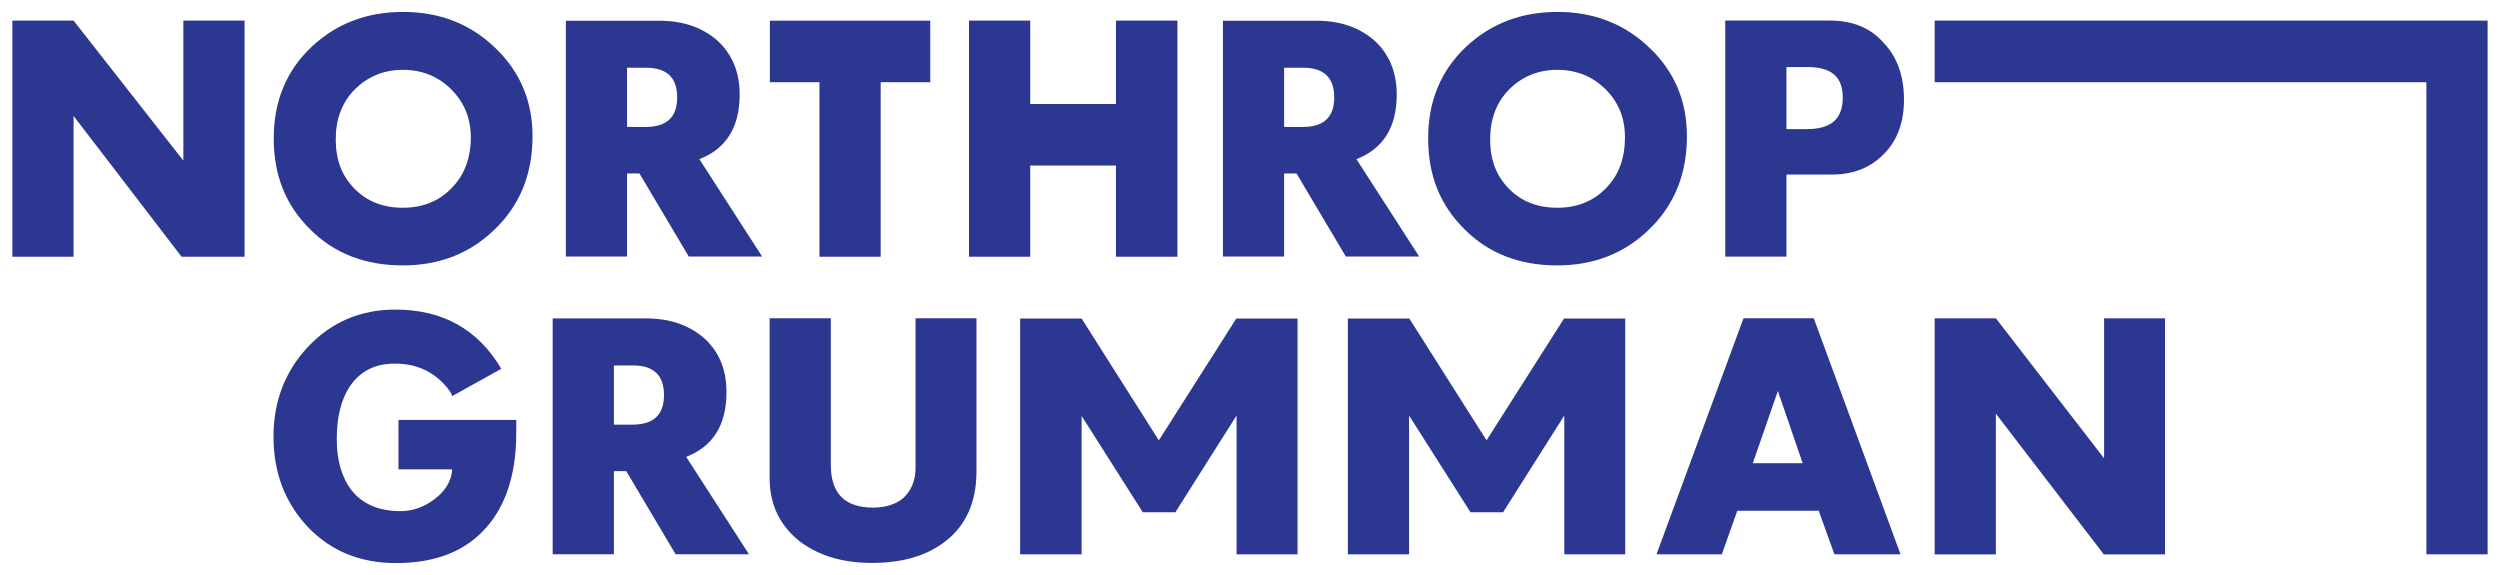 <?xml version="1.0" encoding="UTF-8"?> <svg xmlns="http://www.w3.org/2000/svg" viewBox="0 0 200 46" fill="none"><path d="M24.627 42.158C22.808 40.226 21.879 37.815 21.879 34.927C21.879 32.101 22.809 29.712 24.627 27.759C26.507 25.764 28.842 24.767 31.631 24.767C35.412 24.767 38.243 26.346 40.103 29.504L36.176 31.686C36.115 31.437 35.908 31.166 35.619 30.834C34.565 29.65 33.201 29.088 31.59 29.088C29.979 29.088 28.78 29.712 27.953 30.959C27.272 32.018 26.941 33.41 26.941 35.135C26.941 36.88 27.354 38.231 28.16 39.27C29.048 40.35 30.35 40.89 32.024 40.89C33.016 40.89 33.904 40.579 34.73 39.956C35.619 39.29 36.115 38.501 36.177 37.545H31.879V33.597H41.301V34.636C41.301 37.836 40.516 40.35 38.925 42.178C37.251 44.09 34.854 45.046 31.693 45.046C28.822 45.046 26.466 44.09 24.627 42.158ZM64.09 43.392C62.417 42.125 61.569 40.401 61.569 38.24V25.462H66.466V37.201C66.466 39.466 67.582 40.608 69.854 40.608C70.846 40.608 71.714 40.338 72.314 39.798C72.912 39.216 73.243 38.426 73.243 37.449V25.462H78.119V37.699C78.119 40.088 77.333 41.959 75.681 43.267C74.194 44.452 72.21 45.034 69.751 45.034C67.499 45.034 65.598 44.493 64.09 43.392ZM144.213 37.055L142.229 31.279L140.225 37.055H144.213ZM139.481 25.461H145.102L152.043 44.348H146.754L145.494 40.857H138.985L137.746 44.348H132.519L139.481 25.461ZM154.773 25.465H159.67L168.327 36.664V25.465H173.203V44.352H168.306L159.669 33.091V44.352H154.773V25.465ZM0.99 1.65H5.887L14.668 12.849V1.65H19.565V20.537H14.523L5.886 9.275V20.537H0.99V1.65ZM36.135 15.041C37.148 14.022 37.664 12.651 37.664 10.989C37.664 9.472 37.148 8.204 36.115 7.166C35.082 6.127 33.78 5.587 32.231 5.587C30.66 5.587 29.399 6.148 28.367 7.166C27.354 8.204 26.858 9.534 26.858 11.134C26.858 12.775 27.333 14.043 28.346 15.082C29.337 16.1 30.619 16.62 32.23 16.62C33.8 16.62 35.123 16.1 36.135 15.041ZM24.812 18.345C22.849 16.412 21.899 14.022 21.899 11.072C21.899 8.122 22.89 5.67 24.937 3.738C26.92 1.888 29.337 0.953 32.25 0.953C35.184 0.953 37.663 1.93 39.627 3.841C41.631 5.753 42.602 8.122 42.602 10.906C42.602 13.898 41.61 16.391 39.585 18.345C37.602 20.277 35.143 21.233 32.23 21.233C29.214 21.233 26.734 20.277 24.812 18.345ZM51.652 10.156C53.347 10.156 54.173 9.366 54.173 7.788C54.173 6.23 53.367 5.419 51.693 5.419H50.164V10.156H51.652ZM45.268 1.658H52.747C54.627 1.658 56.115 2.177 57.313 3.175C58.533 4.255 59.173 5.71 59.173 7.559C59.173 10.177 58.099 11.901 55.95 12.732L60.971 20.524H55.103L51.156 13.876H50.164V20.524H45.268V1.658ZM65.557 6.576H61.59V1.652H74.421V6.576H70.454V20.539H65.557V6.576ZM77.521 1.65H82.418V8.32H89.277V1.65H94.195V20.537H89.277V13.244H82.418V20.537H77.521V1.65ZM104.217 10.156C105.912 10.156 106.738 9.366 106.738 7.788C106.738 6.23 105.932 5.419 104.258 5.419H102.729V10.156H104.217ZM97.833 1.658H105.312C107.192 1.658 108.68 2.177 109.878 3.175C111.098 4.255 111.738 5.71 111.738 7.559C111.738 10.177 110.664 11.901 108.515 12.732L113.536 20.524H107.668L103.721 13.876H102.729V20.524H97.833V1.658ZM128.489 15.041C129.501 14.022 129.997 12.651 129.997 10.989C129.997 9.472 129.501 8.204 128.468 7.166C127.435 6.127 126.133 5.587 124.583 5.587C123.013 5.587 121.732 6.148 120.72 7.166C119.707 8.204 119.211 9.534 119.211 11.134C119.211 12.775 119.686 14.043 120.699 15.082C121.691 16.1 122.972 16.62 124.583 16.62C126.153 16.62 127.476 16.1 128.489 15.041ZM117.166 18.345C115.203 16.412 114.252 14.022 114.252 11.072C114.252 8.122 115.245 5.67 117.29 3.738C119.273 1.888 121.691 0.953 124.603 0.953C127.537 0.953 129.997 1.93 131.98 3.841C133.984 5.753 134.955 8.122 134.955 10.906C134.955 13.898 133.963 16.391 131.939 18.345C129.955 20.277 127.496 21.233 124.583 21.233C121.567 21.233 119.087 20.277 117.166 18.345ZM144.55 10.328C146.492 10.328 147.421 9.518 147.421 7.794C147.421 6.153 146.513 5.363 144.591 5.363H142.917V10.328H144.55ZM138.02 1.643H146.388C148.227 1.643 149.694 2.245 150.748 3.492C151.802 4.614 152.318 6.131 152.318 7.98C152.318 9.767 151.802 11.201 150.748 12.281C149.694 13.383 148.31 13.964 146.554 13.964H142.917V20.53H138.02V1.643ZM154.773 1.65V6.574H194.112V44.348H199.009V1.65H154.773ZM92.707 35.227L98.905 25.482H103.802V44.348H98.926V33.274H98.905L94.029 40.982H91.425L86.529 33.274V44.348H81.612V25.482H86.529L92.707 35.227ZM118.924 35.227L125.122 25.482H130.019V44.348H125.143V33.274H125.122L120.246 40.982H117.642L112.746 33.274H112.725V44.348H107.828V25.482H112.746L118.924 35.227ZM50.598 33.971C52.293 33.971 53.119 33.181 53.119 31.603C53.119 30.045 52.313 29.235 50.64 29.235H49.111V33.971H50.598ZM44.214 25.474H51.693C53.573 25.474 55.061 25.993 56.259 26.99C57.5 28.071 58.119 29.525 58.119 31.374C58.119 33.992 57.045 35.717 54.896 36.548L59.917 44.34H54.049L50.102 37.691H49.111V44.34H44.215L44.214 25.474Z" fill="#2B3790"></path></svg> 
